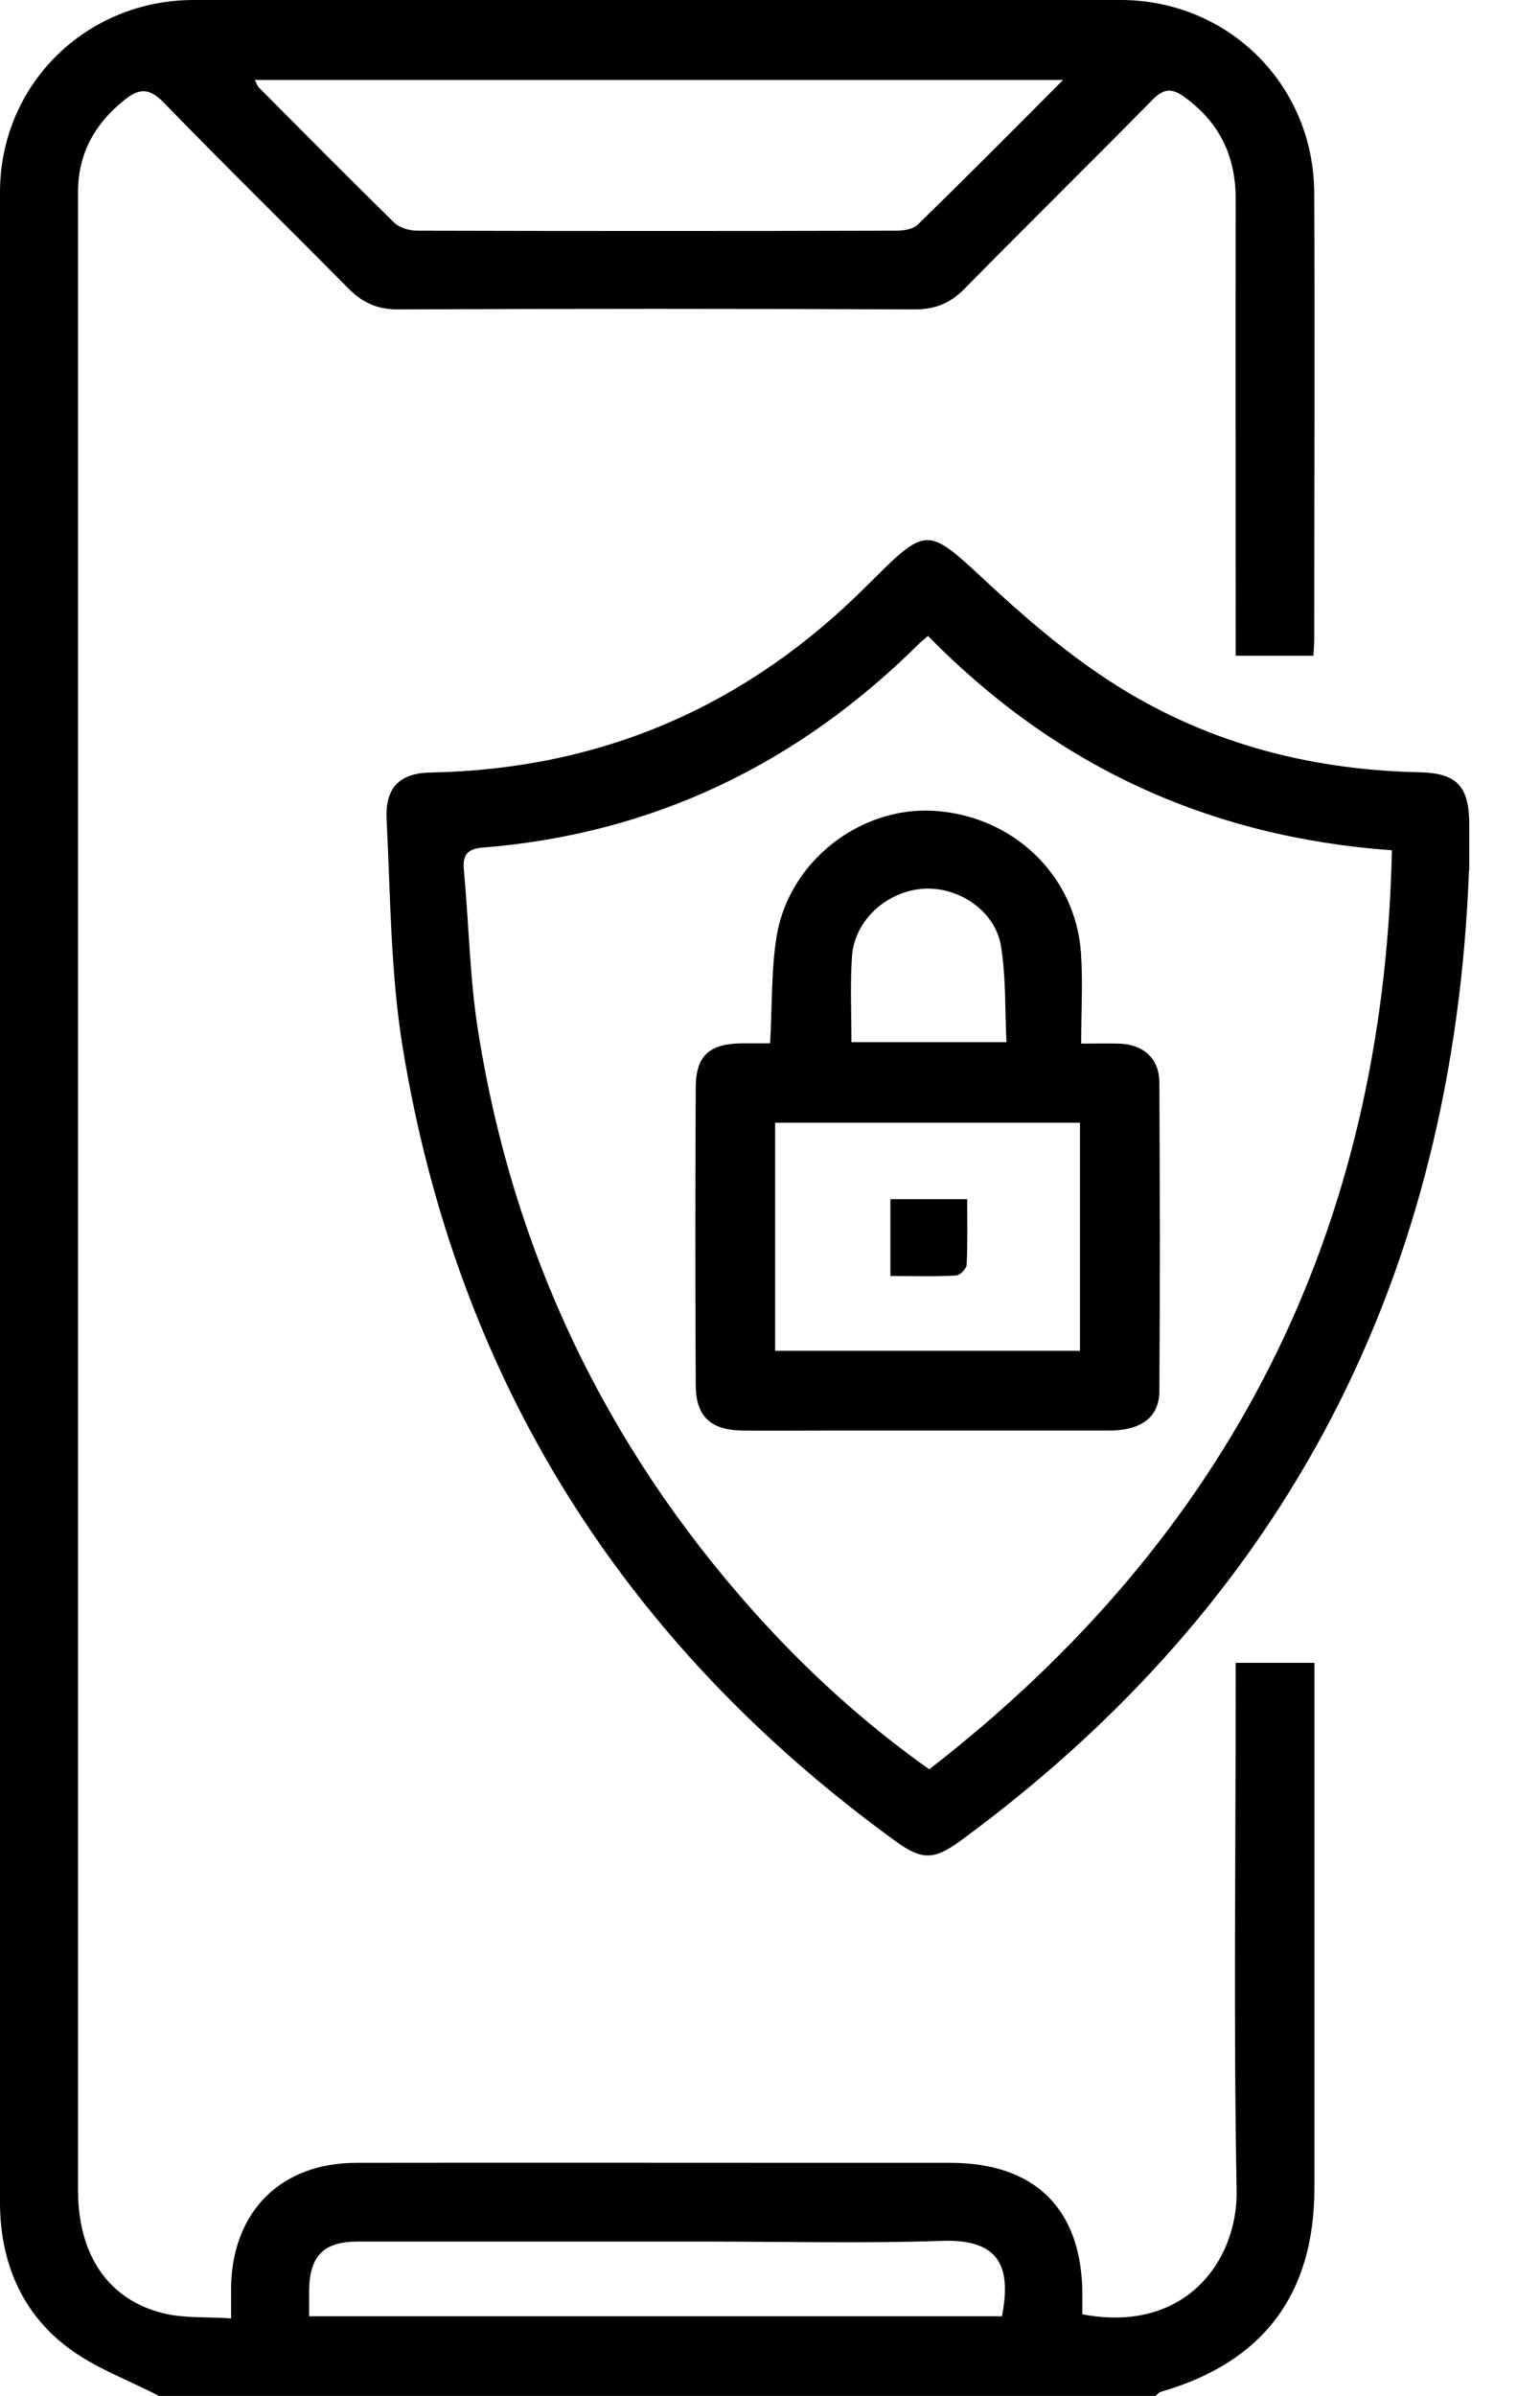 <svg width="18" height="28" viewBox="0 0 18 28" fill="none" xmlns="http://www.w3.org/2000/svg">
<path d="M1.857 28C1.492 27.809 1.088 27.666 0.769 27.416C0.238 27.004 0 26.412 0 25.736C0 17.907 0 10.079 0 2.247C0 0.99 1.004 0 2.266 0C5.877 0 9.487 0 13.097 0C14.356 0 15.355 0.99 15.361 2.252C15.369 3.994 15.361 5.734 15.361 7.475C15.361 7.529 15.355 7.585 15.352 7.663H14.443C14.443 7.551 14.443 7.453 14.443 7.355C14.443 5.677 14.44 4 14.443 2.323C14.443 1.818 14.25 1.428 13.843 1.133C13.7 1.029 13.604 1.032 13.473 1.164C12.743 1.905 12.003 2.634 11.274 3.374C11.108 3.543 10.931 3.616 10.693 3.616C8.679 3.607 6.665 3.607 4.648 3.616C4.41 3.616 4.236 3.537 4.07 3.369C3.352 2.642 2.623 1.93 1.91 1.195C1.739 1.021 1.621 1.035 1.456 1.167C1.116 1.439 0.92 1.778 0.912 2.219C0.912 2.309 0.912 2.401 0.912 2.491C0.912 10.194 0.912 17.893 0.912 25.596C0.912 26.351 1.265 26.878 1.913 27.035C2.154 27.094 2.415 27.074 2.701 27.094C2.701 26.937 2.701 26.822 2.701 26.704C2.727 25.834 3.288 25.279 4.16 25.276C6.028 25.273 7.896 25.276 9.767 25.276C10.213 25.276 10.659 25.276 11.108 25.276C12.093 25.276 12.637 25.809 12.651 26.785C12.651 26.875 12.651 26.962 12.651 27.046C13.86 27.276 14.469 26.412 14.454 25.599C14.418 23.658 14.443 21.717 14.443 19.776C14.443 19.669 14.443 19.56 14.443 19.433H15.363C15.363 19.534 15.363 19.641 15.363 19.747C15.363 21.689 15.363 23.63 15.363 25.571C15.363 26.814 14.763 27.607 13.568 27.952C13.546 27.958 13.526 27.983 13.506 28H1.857ZM12.429 0.934H2.979C3.001 0.976 3.007 1.004 3.024 1.021C3.551 1.551 4.076 2.081 4.609 2.603C4.67 2.662 4.785 2.696 4.875 2.696C6.743 2.701 8.612 2.701 10.477 2.696C10.561 2.696 10.67 2.679 10.726 2.626C11.285 2.081 11.835 1.529 12.426 0.934H12.429ZM11.711 27.069C11.818 26.522 11.708 26.163 11.013 26.188C10.076 26.219 9.136 26.196 8.199 26.196C6.861 26.196 5.52 26.196 4.182 26.196C3.784 26.196 3.621 26.362 3.613 26.76C3.613 26.858 3.613 26.956 3.613 27.069H11.711Z" fill="black"/>
<path d="M17.17 10.172C16.99 14.896 15.058 18.702 11.226 21.513C10.915 21.74 10.774 21.74 10.466 21.516C7.285 19.207 5.341 16.122 4.707 12.242C4.564 11.367 4.564 10.467 4.519 9.578C4.499 9.199 4.676 9.033 5.038 9.028C7.038 8.989 8.735 8.248 10.143 6.834C10.168 6.809 10.194 6.784 10.222 6.756C10.825 6.155 10.856 6.172 11.49 6.761C11.947 7.188 12.427 7.603 12.948 7.945C14.045 8.666 15.276 8.997 16.586 9.025C17.021 9.033 17.17 9.182 17.173 9.623C17.173 9.805 17.173 9.987 17.173 10.169L17.17 10.172ZM10.85 7.429C10.8 7.474 10.769 7.496 10.743 7.522C9.327 8.927 7.638 9.746 5.638 9.906C5.462 9.92 5.405 9.993 5.422 10.167C5.481 10.801 5.49 11.443 5.591 12.069C6 14.63 7.072 16.885 8.8 18.823C9.414 19.51 10.09 20.13 10.861 20.677C14.373 17.956 16.174 14.397 16.269 9.937C14.123 9.782 12.334 8.949 10.847 7.432L10.85 7.429Z" fill="black"/>
<path d="M9.001 12.196C9.027 11.741 9.013 11.326 9.08 10.928C9.229 10.064 10.05 9.43 10.903 9.475C11.829 9.525 12.569 10.221 12.634 11.13C12.659 11.472 12.637 11.817 12.637 12.196C12.811 12.196 12.945 12.193 13.077 12.196C13.363 12.204 13.548 12.367 13.551 12.647C13.557 13.851 13.56 15.054 13.551 16.255C13.551 16.563 13.338 16.718 12.965 16.718C11.854 16.718 10.741 16.718 9.63 16.718C9.31 16.718 8.993 16.723 8.673 16.718C8.303 16.712 8.132 16.549 8.132 16.185C8.126 15.026 8.126 13.87 8.132 12.712C8.132 12.336 8.292 12.196 8.676 12.193C8.783 12.193 8.889 12.193 9.001 12.193V12.196ZM9.06 13.121V15.786H12.623V13.121H9.06ZM9.952 12.179H11.764C11.745 11.795 11.759 11.422 11.7 11.057C11.633 10.647 11.209 10.361 10.794 10.386C10.362 10.415 9.986 10.757 9.958 11.18C9.936 11.506 9.952 11.831 9.952 12.179Z" fill="black"/>
<path d="M10.404 14.014H11.305C11.305 14.275 11.31 14.528 11.299 14.777C11.299 14.825 11.22 14.906 11.175 14.906C10.923 14.921 10.671 14.912 10.407 14.912V14.012L10.404 14.014Z" fill="black"/>
</svg>
